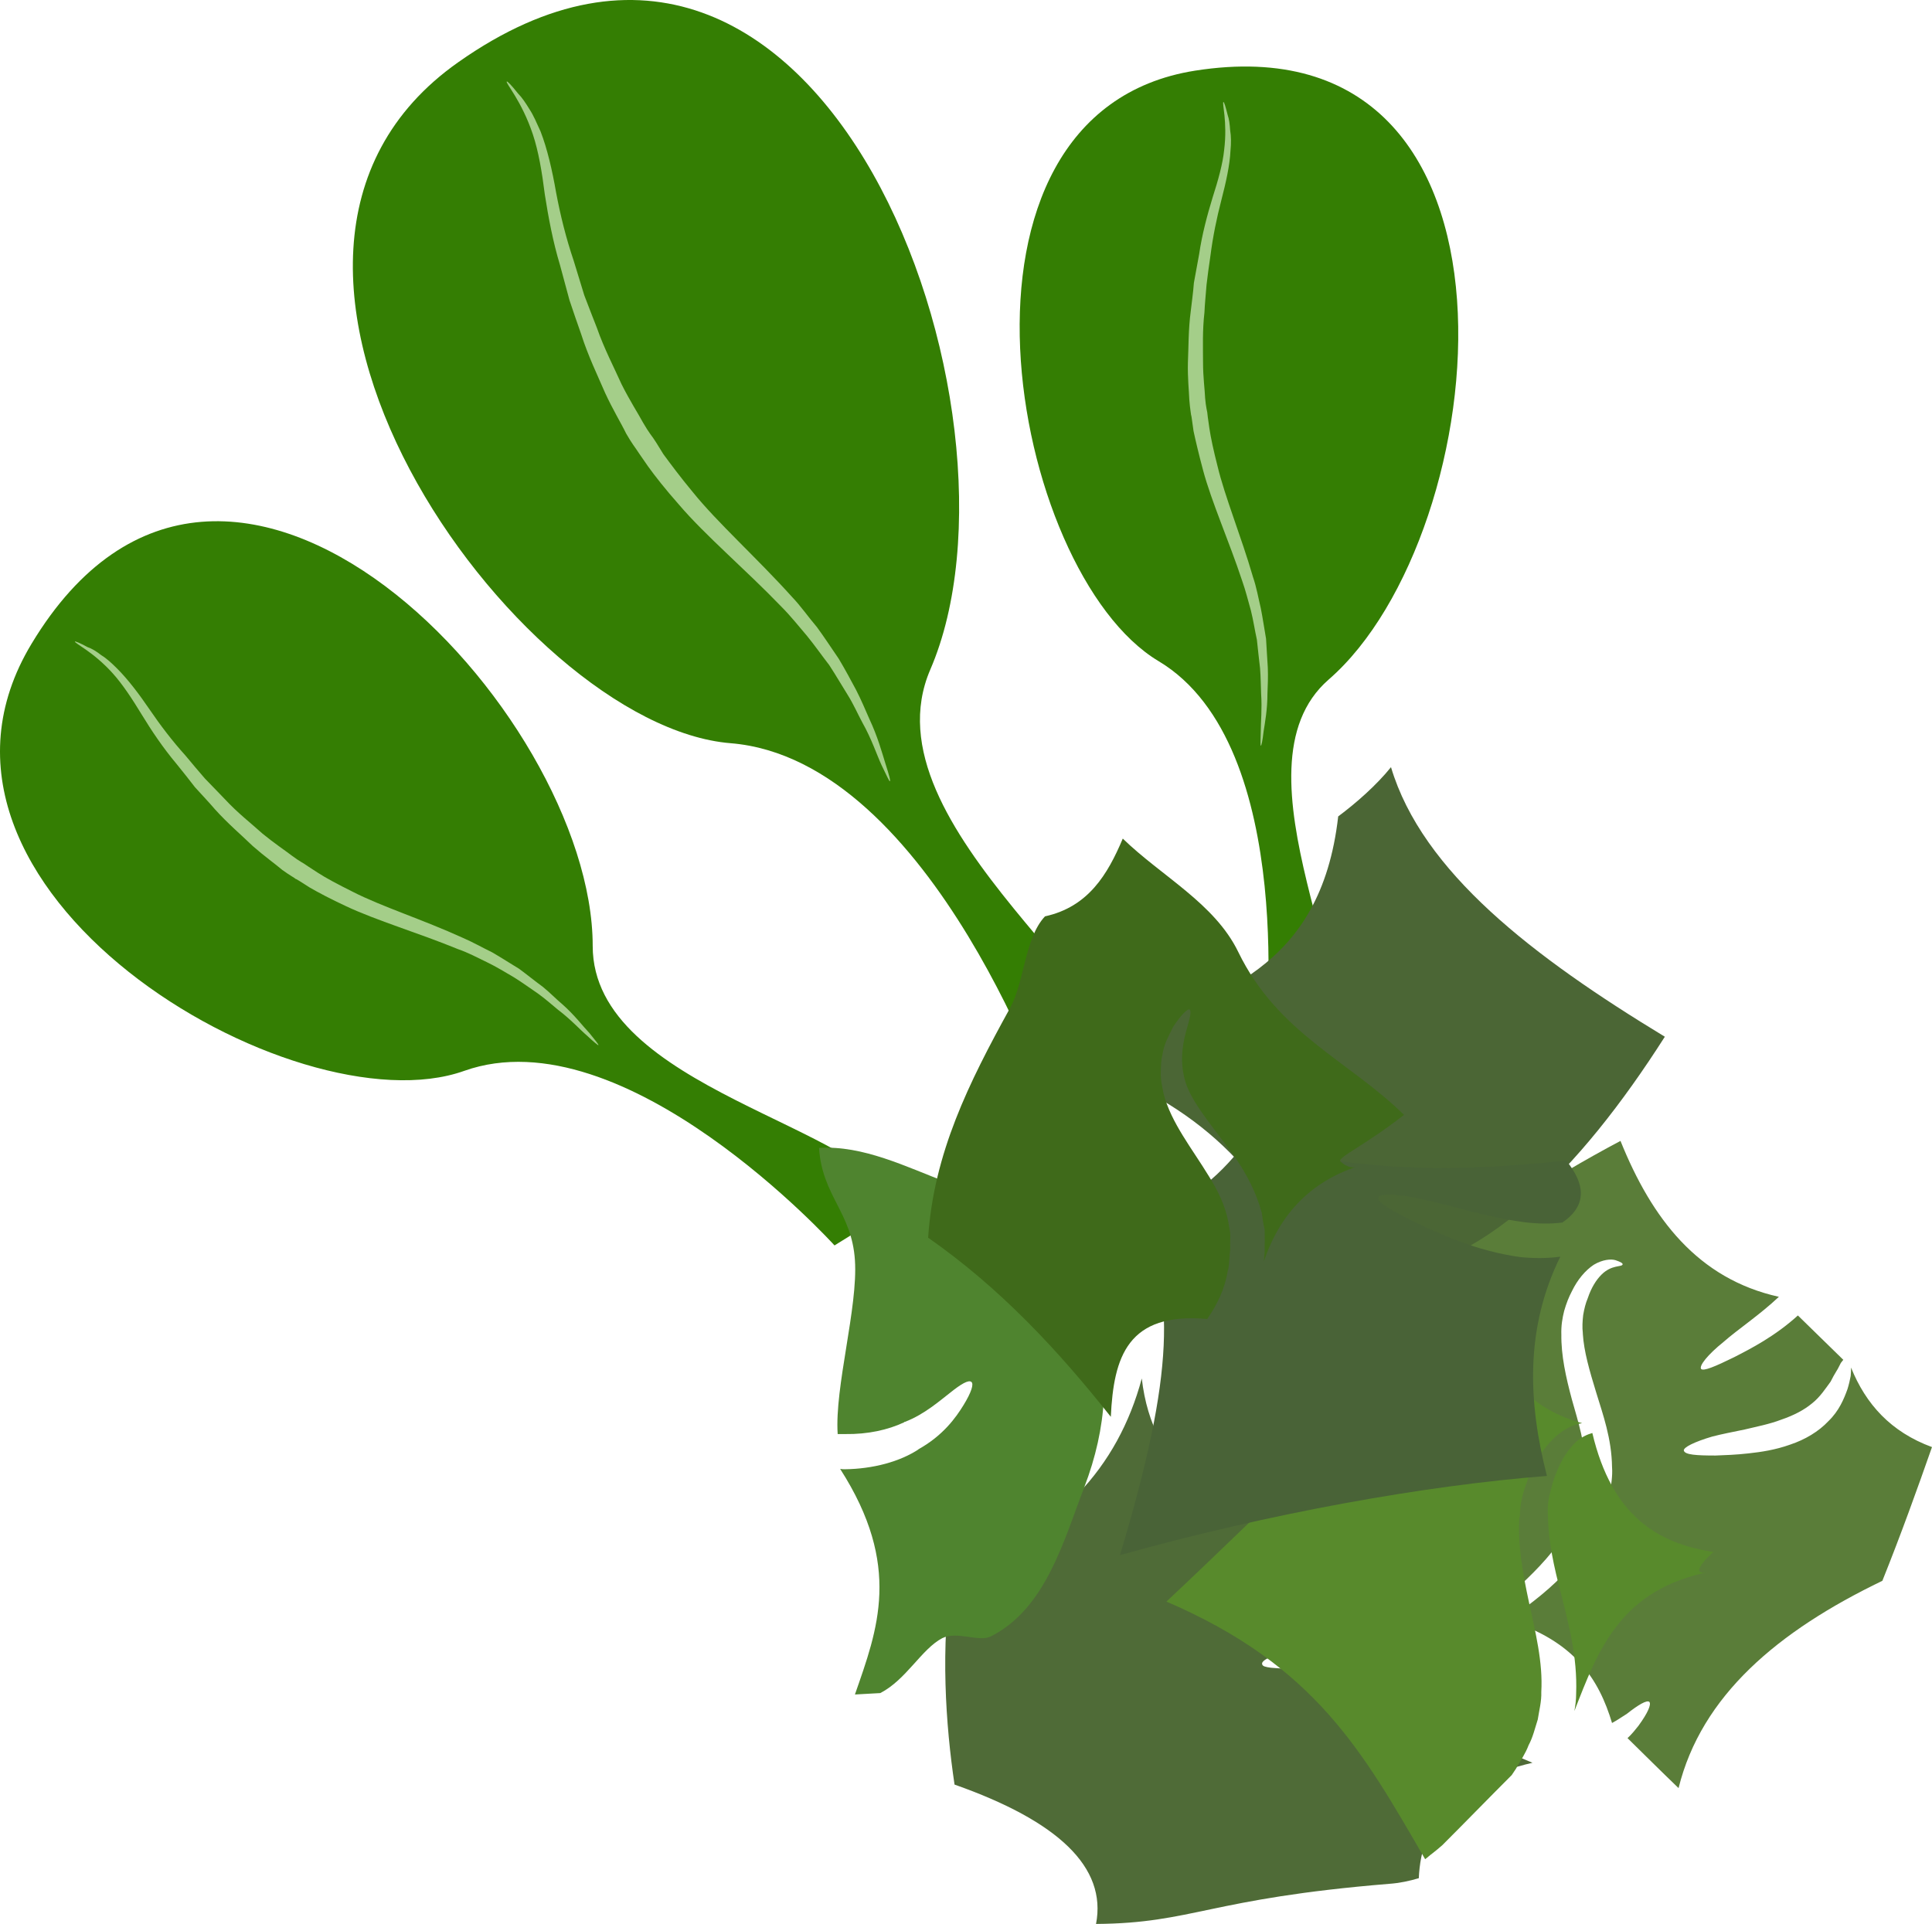 <?xml version="1.0" encoding="UTF-8" standalone="no"?>
<!-- Creator: CorelDRAW Home & Student X7 -->

<svg
   xmlns:dc="http://purl.org/dc/elements/1.1/"
   xmlns:cc="http://creativecommons.org/ns#"
   xmlns:rdf="http://www.w3.org/1999/02/22-rdf-syntax-ns#"
   xmlns:svg="http://www.w3.org/2000/svg"
   xmlns="http://www.w3.org/2000/svg"
   xmlns:sodipodi="http://sodipodi.sourceforge.net/DTD/sodipodi-0.dtd"
   xmlns:inkscape="http://www.inkscape.org/namespaces/inkscape"
   xml:space="preserve"
   width="54.889mm"
   height="54.668mm"
   version="1.1"
   style="clip-rule:evenodd;fill-rule:evenodd;image-rendering:optimizeQuality;shape-rendering:geometricPrecision;text-rendering:geometricPrecision"
   viewBox="0 0 5488.883 5466.822"
   id="svg35"
   sodipodi:docname="2439.svg"
   inkscape:version="0.92.4 (5da689c313, 2019-01-14)"><sodipodi:namedview
   pagecolor="#ffffff"
   bordercolor="#666666"
   borderopacity="1"
   objecttolerance="10"
   gridtolerance="10"
   guidetolerance="10"
   inkscape:pageopacity="0"
   inkscape:pageshadow="2"
   inkscape:window-width="640"
   inkscape:window-height="480"
   id="namedview37"
   showgrid="false"
   inkscape:zoom="0.2102413"
   inkscape:cx="102.60975"
   inkscape:cy="91.540156"
   inkscape:window-x="0"
   inkscape:window-y="0"
   inkscape:window-maximized="0"
   inkscape:current-layer="svg35" />
 <defs
   id="defs4">
  <style
   type="text/css"
   id="style2">
   <![CDATA[
    .fil4 {fill:#4B6635;fill-rule:nonzero}
    .fil7 {fill:#496337;fill-rule:nonzero}
    .fil5 {fill:#4F842F;fill-rule:nonzero}
    .fil0 {fill:#347E03;fill-rule:nonzero}
    .fil8 {fill:#3F6A1A;fill-rule:nonzero}
    .fil2 {fill:#4F6B37;fill-rule:nonzero}
    .fil6 {fill:#588A2C;fill-rule:nonzero}
    .fil3 {fill:#5A7D39;fill-rule:nonzero}
    .fil1 {fill:#A4CE89;fill-rule:nonzero}
   ]]>
  </style>
 </defs>
 <g
   id="Vrstva_x0020_1"
   transform="translate(-7785.117,-11805.178)">
  <g
   id="_683698568">
   <path
   class="fil0"
   d="m 10779,14979 c 0,0 -342,-1015 -918,-1062 -609,-49 -1564,-1379 -774,-1935 1038,-732 1655,999 1341,1726 -192,447 624,949 599,1238 z"
   id="path7"
   inkscape:connector-curvature="0"
   style="fill:#347e03;fill-rule:nonzero" />
   <path
   class="fil1"
   d="m 9225,12037 c 1,-2 13,10 32,34 11,11 21,26 32,44 12,18 21,40 32,64 19,49 33,110 44,173 12,64 28,129 50,194 10,33 20,66 30,98 12,32 24,62 36,93 21,60 49,113 70,160 23,46 47,83 61,109 16,28 28,42 29,44 1,1 12,18 29,46 20,27 48,65 83,107 70,87 181,186 282,298 25,26 47,58 71,86 22,30 42,61 62,90 18,30 34,60 49,88 15,29 27,58 38,83 24,51 36,96 46,128 10,31 15,49 12,49 -1,1 -9,-16 -23,-45 -14,-30 -28,-74 -55,-122 -13,-24 -25,-52 -42,-79 -17,-27 -33,-55 -52,-84 -21,-27 -41,-56 -64,-84 -24,-28 -46,-56 -72,-82 -102,-106 -216,-202 -291,-290 -38,-43 -68,-81 -88,-109 -20,-29 -32,-46 -33,-48 -1,-2 -13,-17 -29,-45 -14,-29 -38,-68 -60,-116 -21,-49 -48,-104 -68,-167 -11,-31 -22,-63 -33,-96 -9,-33 -18,-66 -27,-100 -20,-66 -33,-136 -43,-200 -8,-64 -18,-123 -34,-171 -32,-96 -79,-147 -74,-150 z"
   id="path9"
   inkscape:connector-curvature="0"
   style="fill:#a4ce89;fill-rule:nonzero" />
   <path
   class="fil0"
   d="m 10156,15344 c 0,0 -596,-658 -1052,-496 -482,172 -1650,-517 -1229,-1214 553,-917 1594,195 1594,859 0,408 789,511 866,740 z"
   id="path11"
   inkscape:connector-curvature="0"
   style="fill:#347e03;fill-rule:nonzero" />
   <path
   class="fil1"
   d="m 7998,13628 c 1,-1 14,4 36,16 12,4 25,12 39,23 15,9 30,23 45,38 31,31 62,72 92,116 30,44 64,89 102,131 18,22 37,44 55,65 19,20 39,40 57,59 36,39 75,69 107,98 33,27 63,47 84,63 20,15 34,22 35,23 1,1 15,10 38,25 23,15 57,33 99,54 82,42 199,79 313,131 28,12 56,28 83,41 26,15 52,32 77,47 23,17 45,35 67,51 21,17 38,35 56,50 35,31 58,62 77,82 17,21 27,33 25,34 0,1 -12,-8 -32,-27 -20,-17 -46,-46 -83,-74 -17,-14 -36,-31 -57,-46 -22,-15 -44,-31 -68,-46 -24,-14 -50,-30 -77,-43 -27,-13 -53,-27 -82,-37 -112,-46 -231,-81 -318,-122 -43,-20 -79,-39 -103,-53 -25,-16 -39,-25 -41,-25 -1,-2 -15,-9 -37,-25 -20,-17 -51,-39 -84,-68 -32,-31 -71,-64 -107,-104 -18,-21 -38,-42 -57,-63 -17,-22 -35,-45 -53,-67 -37,-44 -70,-93 -98,-139 -28,-46 -55,-87 -83,-118 -56,-62 -109,-85 -107,-90 z"
   id="path13"
   inkscape:connector-curvature="0"
   style="fill:#a4ce89;fill-rule:nonzero" />
   <path
   class="fil0"
   d="m 11378,14781 c 0,0 100,-857 -301,-1097 -424,-253 -660,-1557 103,-1678 1003,-158 856,1317 380,1730 -293,255 125,910 8,1111 z"
   id="path15"
   inkscape:connector-curvature="0"
   style="fill:#347e03;fill-rule:nonzero" />
   <path
   class="fil1"
   d="m 11261,12095 c 2,0 6,13 12,37 4,11 6,27 7,43 3,18 3,37 1,58 -2,42 -13,91 -26,141 -13,50 -24,103 -31,158 -4,28 -8,55 -11,82 -2,27 -5,54 -6,79 -6,52 -4,100 -4,142 0,42 5,77 6,102 2,24 6,39 6,40 0,2 2,18 6,45 4,27 12,64 23,107 21,88 67,199 101,316 10,29 15,59 22,88 6,30 10,59 15,87 2,28 3,56 5,82 1,26 0,51 -1,74 0,45 -7,82 -11,108 -3,26 -6,41 -8,40 -1,0 -1,-15 0,-40 0,-27 4,-64 1,-108 -1,-23 -1,-47 -3,-72 -3,-26 -6,-52 -9,-81 -6,-27 -10,-55 -17,-83 -8,-28 -15,-57 -25,-85 -37,-112 -87,-224 -111,-314 -12,-45 -21,-83 -27,-111 -4,-28 -6,-45 -7,-46 0,-2 -3,-17 -5,-43 -1,-26 -5,-62 -4,-105 2,-43 1,-93 8,-146 3,-26 7,-54 9,-81 5,-27 10,-55 15,-82 8,-55 23,-111 38,-160 16,-50 29,-96 33,-136 10,-80 -7,-135 -2,-136 z"
   id="path17"
   inkscape:connector-curvature="0"
   style="fill:#a4ce89;fill-rule:nonzero" />
  </g>
  <path
   class="fil2"
   d="m 11029,15722 c 30,265 222,387 468,460 -85,75 -138,124 -131,133 6,8 70,-27 170,-95 77,59 167,139 299,294 -16,11 -34,23 -54,33 -21,10 -43,12 -68,7 -2,0 -4,-1 -6,-1 -12,-2 -24,-5 -37,-12 -14,-8 -31,-19 -51,-29 -5,-3 -10,-5 -16,-8 -5,-2 -11,-4 -16,-6 -11,-3 -21,-3 -30,-6 -10,-1 -20,-3 -29,-4 -9,0 -18,0 -27,0 -18,0 -34,2 -47,6 -14,3 -26,5 -37,9 -10,4 -20,8 -26,12 -15,7 -22,14 -20,19 1,6 10,8 25,10 8,1 17,1 28,2 10,0 22,0 34,1 13,0 26,2 40,4 8,1 14,1 22,3 7,3 15,4 22,6 7,3 16,4 22,6 3,2 7,4 10,5 3,2 6,4 10,5 14,8 30,20 51,32 19,10 43,17 66,19 42,8 86,-4 112,-23 26,-18 44,-39 57,-55 -4,111 97,196 269,265 -225,52 -316,169 -323,328 -27,8 -55,14 -84,16 -513,42 -558,112 -833,114 31,-161 -107,-292 -402,-396 -25,-168 -41,-390 -7,-606 301,-106 471,-295 539,-548 z"
   id="path20"
   inkscape:connector-curvature="0"
   style="fill:#4f6b37;fill-rule:nonzero" />
  <path
   class="fil3"
   d="m 13044,15691 c 0,7 0,15 -1,24 -2,11 -5,24 -9,37 -10,28 -24,62 -54,91 -28,30 -67,53 -109,67 -42,15 -82,21 -119,25 -35,4 -67,5 -93,6 -54,0 -87,-2 -90,-14 -2,-9 30,-25 81,-40 27,-7 58,-13 92,-20 33,-8 70,-15 104,-28 35,-12 64,-27 87,-46 23,-18 39,-43 53,-62 5,-10 11,-21 16,-29 6,-9 9,-17 13,-24 2,-3 5,-6 7,-9 -43,-42 -86,-84 -129,-126 -65,59 -133,94 -182,119 -53,26 -86,40 -93,33 -6,-9 18,-40 64,-77 41,-36 103,-77 157,-128 -230,-51 -361,-222 -450,-443 -204,108 -406,240 -598,394 -116,118 -232,236 -348,354 273,121 485,300 590,579 12,-11 25,-22 39,-35 43,-39 96,-87 140,-147 12,-15 22,-32 32,-48 9,-16 19,-33 25,-52 8,-18 11,-38 16,-57 2,-19 6,-40 5,-60 -1,-65 -21,-130 -39,-193 -17,-63 -31,-126 -30,-186 0,1 0,3 0,3 -1,-27 3,-49 8,-69 6,-21 13,-39 22,-56 16,-33 38,-59 62,-75 25,-15 49,-17 62,-13 15,5 21,9 20,12 -2,8 -31,0 -60,29 -15,15 -29,37 -39,67 -6,14 -10,30 -13,48 -2,17 -3,35 -1,51 0,1 0,2 0,2 3,50 19,105 38,167 19,62 44,131 45,212 2,26 -3,51 -6,76 -7,23 -12,48 -21,70 -9,22 -22,42 -31,62 -13,18 -25,37 -40,52 -53,66 -112,112 -161,148 -14,9 -27,18 -39,26 193,60 261,170 298,293 15,-8 29,-18 42,-26 33,-26 57,-40 64,-34 6,7 -4,31 -31,68 -8,10 -18,23 -31,35 48,47 96,95 145,142 65,-263 282,-446 579,-589 53,-132 100,-263 141,-380 -117,-43 -188,-122 -230,-226 z"
   id="path22"
   inkscape:connector-curvature="0"
   style="fill:#5a7d39;fill-rule:nonzero" />
  <path
   class="fil4"
   d="m 11737,13985 c 89,298 404,539 778,766 -241,378 -527,672 -838,679 -62,2 -118,4 -170,7 -100,-245 -260,-461 -604,-594 26,-30 52,-62 73,-96 264,-116 561,-183 611,-622 51,-38 109,-89 150,-140 z"
   id="path24"
   inkscape:connector-curvature="0"
   style="fill:#4b6635;fill-rule:nonzero" />
  <path
   class="fil5"
   d="m 10286,16616 c -24,1 -48,3 -72,4 64,-184 135,-365 -42,-641 5,1 9,1 14,1 78,-1 156,-21 211,-58 -2,1 -3,2 -4,2 71,-39 108,-91 130,-127 22,-36 29,-59 22,-65 -8,-7 -30,6 -61,31 -31,24 -73,61 -127,82 -2,0 -3,1 -4,2 -45,21 -102,34 -167,33 -7,0 -14,0 -21,0 -9,-134 58,-360 49,-494 -9,-137 -93,-182 -102,-319 125,-8 248,54 364,98 445,170 517,533 390,865 -58,150 -109,346 -266,425 -33,17 -96,-16 -138,5 -59,31 -102,118 -176,156 z"
   id="path26"
   inkscape:connector-curvature="0"
   style="fill:#4f842f;fill-rule:nonzero" />
  <path
   class="fil6"
   d="m 12309,15877 c 56,237 187,314 344,338 -31,28 -45,49 -39,55 3,6 15,5 35,0 -261,49 -324,225 -391,397 3,-16 5,-33 5,-49 4,-107 -22,-199 -42,-281 -22,-82 -37,-155 -38,-220 0,-1 0,-2 0,-3 -2,-21 0,-45 6,-67 5,-21 11,-42 19,-60 15,-39 36,-67 55,-85 16,-14 32,-21 46,-25 z m -295,-289 c 44,133 128,224 266,261 -13,2 -28,7 -43,15 -32,18 -63,50 -86,93 -13,21 -23,44 -32,71 -9,25 -16,55 -16,90 -1,-1 0,-3 -1,-5 -6,78 9,161 27,245 18,84 40,170 35,255 1,26 -6,52 -10,78 -8,25 -14,51 -26,73 -9,24 -23,44 -36,67 -4,6 -8,12 -12,18 -66,66 -131,133 -197,199 -10,9 -19,16 -29,24 -7,5 -13,11 -20,16 -178,-307 -312,-550 -735,-732 304,-284 573,-576 915,-768 z"
   id="path28"
   inkscape:connector-curvature="0"
   style="fill:#588a2c;fill-rule:nonzero" />
  <path
   class="fil7"
   d="m 12235,15103 c 54,67 60,127 -11,176 -33,4 -69,4 -108,-1 -108,-14 -208,-48 -285,-64 -76,-18 -128,-18 -130,-6 -4,14 38,37 108,72 69,32 168,79 294,97 39,4 78,4 115,-1 -100,203 -92,412 -38,623 -345,27 -784,105 -1213,225 158,-525 153,-740 60,-963 4,-1 7,-2 10,-3 30,-6 60,-21 89,-34 28,-16 58,-30 83,-53 48,-38 86,-82 119,-125 303,94 606,89 907,57 z"
   id="path30"
   inkscape:connector-curvature="0"
   style="fill:#496337;fill-rule:nonzero" />
  <path
   class="fil8"
   d="m 10975,14188 c 110,107 261,184 328,322 112,231 314,309 471,463 -111,87 -188,120 -181,132 3,3 26,24 47,15 -129,43 -218,132 -264,269 1,-14 3,-29 2,-45 1,-15 0,-32 0,-46 -4,-15 -6,-31 -8,-46 -16,-60 -44,-111 -73,-154 -59,-83 -116,-146 -140,-207 -22,-60 -13,-113 -3,-152 11,-38 17,-61 11,-65 -5,-4 -23,13 -47,49 -9,20 -25,44 -30,77 -4,16 -5,34 -5,52 -1,21 4,40 8,61 21,82 81,156 129,235 25,40 45,81 54,125 2,11 4,22 6,34 1,12 0,23 0,35 1,11 -1,25 -2,38 -1,12 -1,26 -5,37 -8,51 -30,95 -58,136 -226,-20 -266,107 -274,278 -149,-188 -313,-365 -519,-509 16,-240 115,-439 233,-653 41,-75 41,-198 99,-260 123,-27 178,-119 221,-221 z"
   id="path32"
   inkscape:connector-curvature="0"
   style="fill:#3f6a1a;fill-rule:nonzero" />
 </g>
</svg>